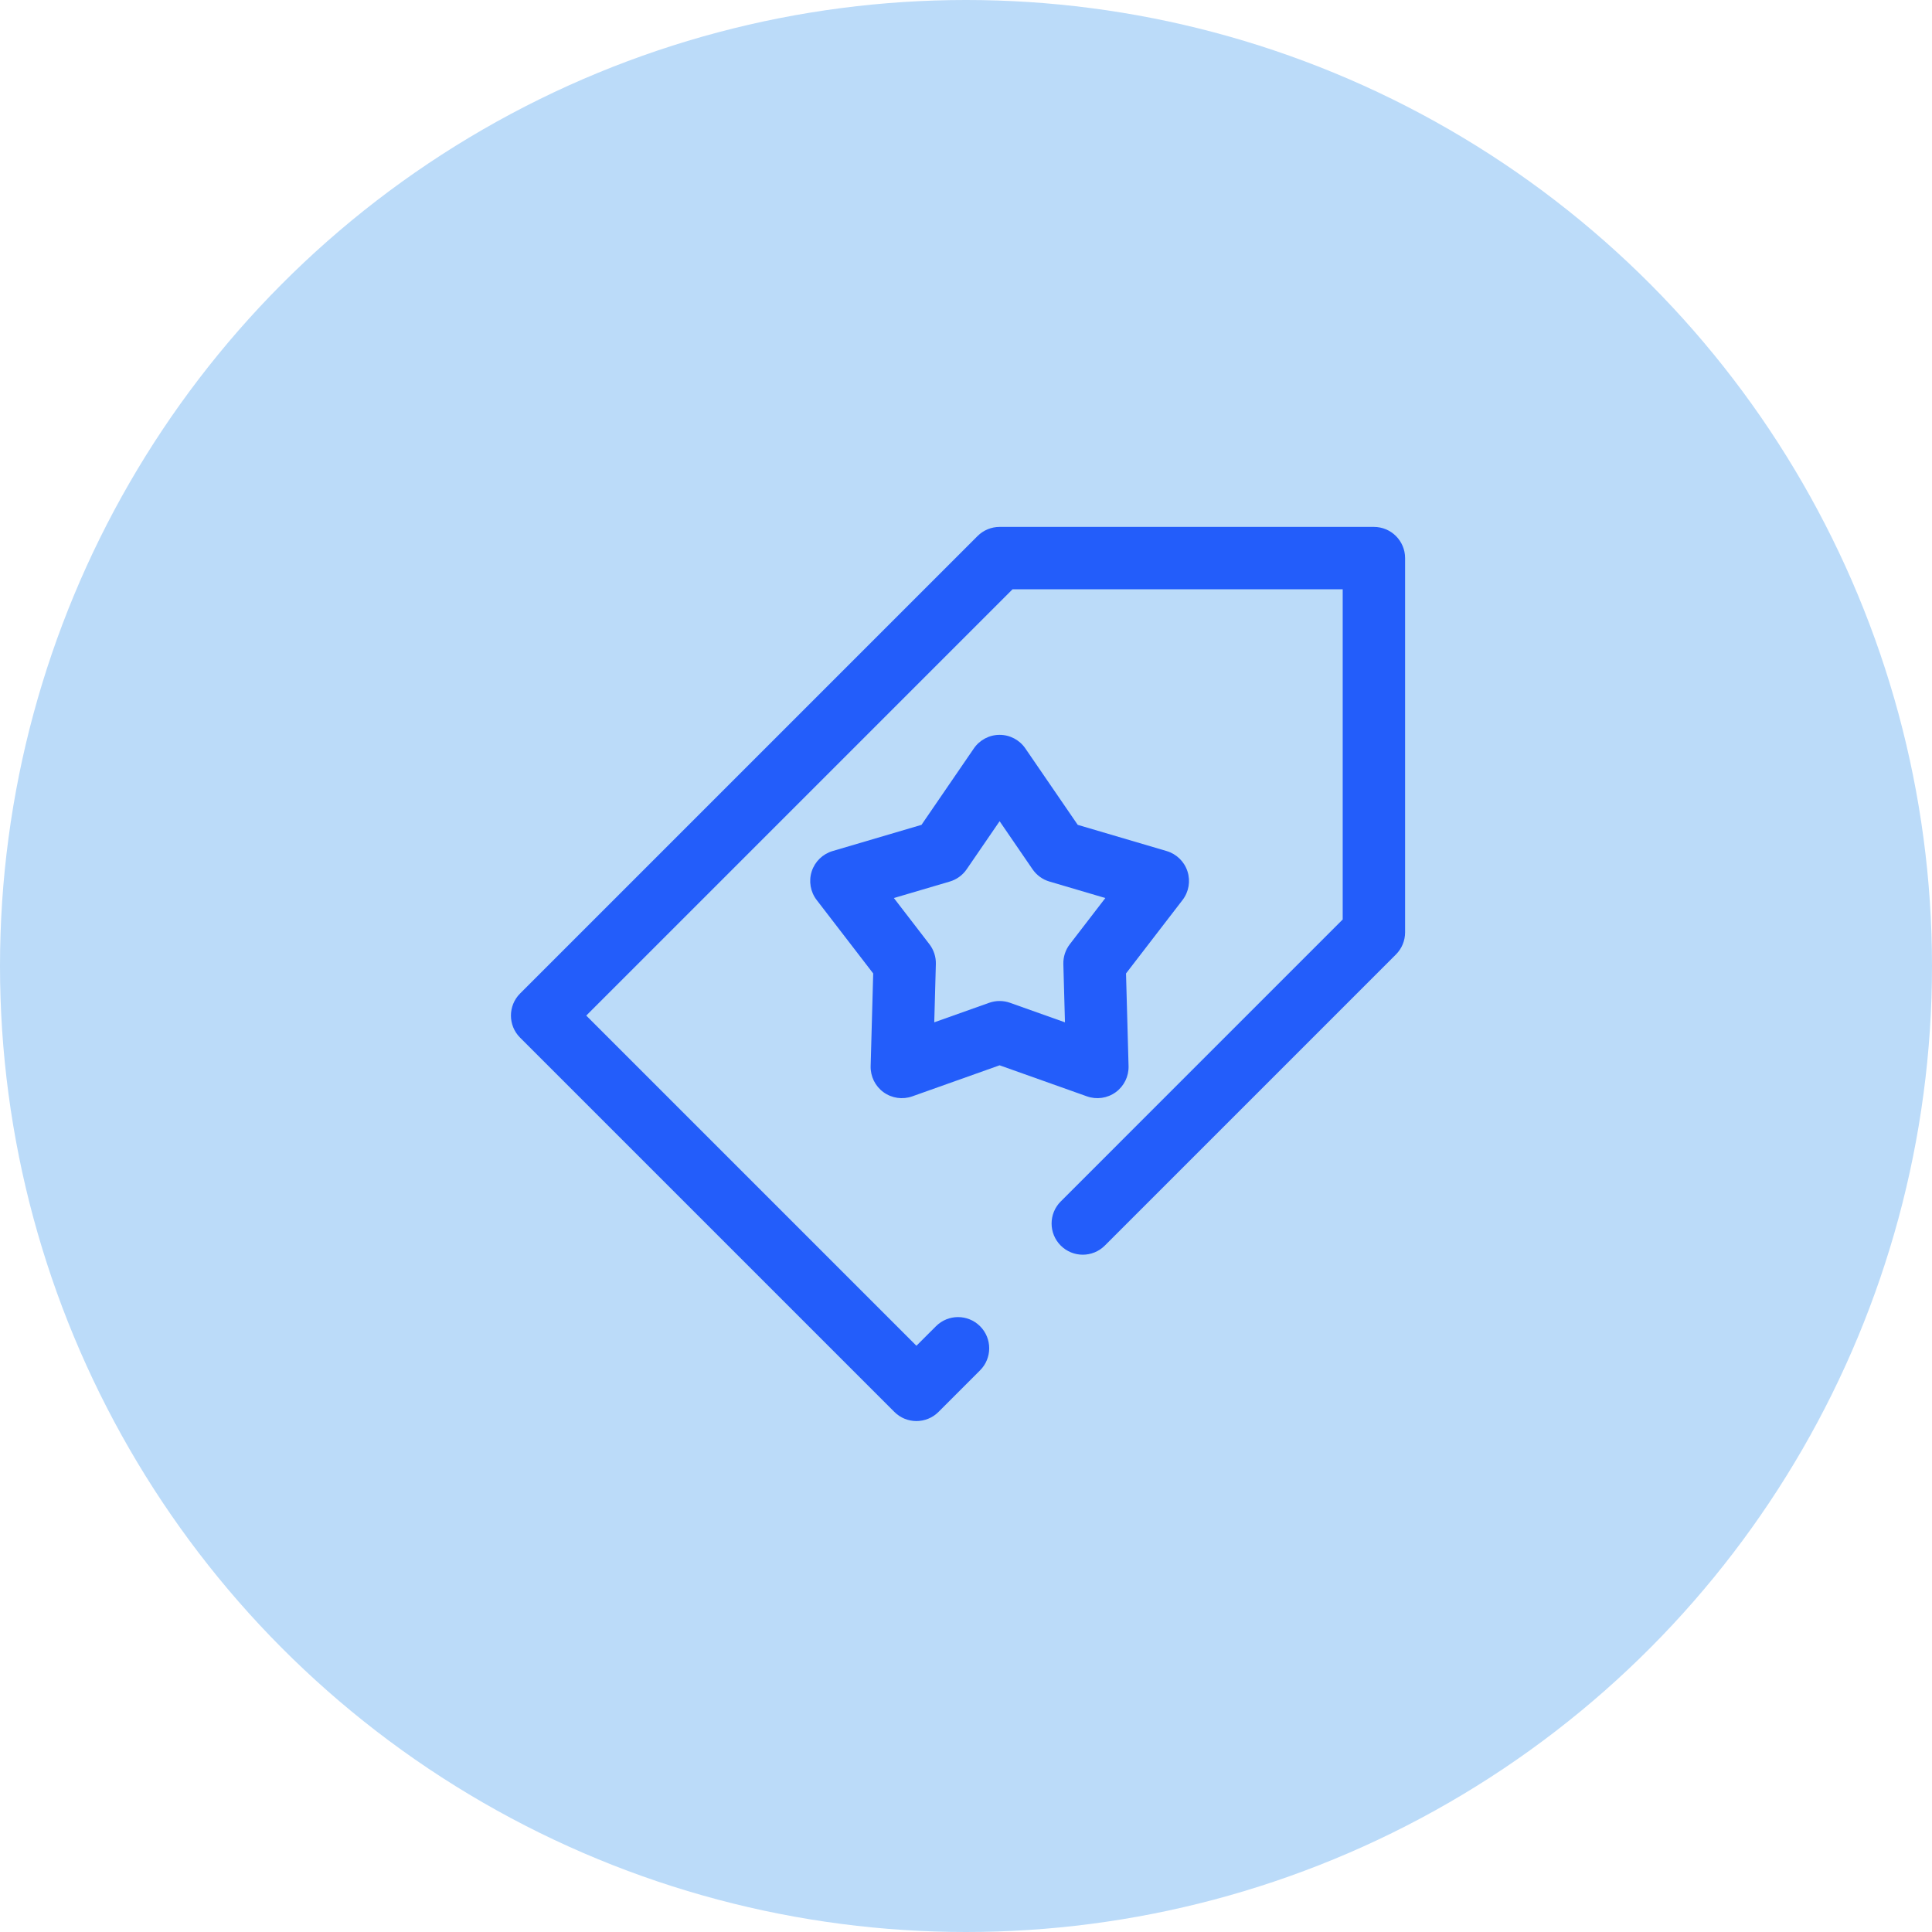 <svg width="121" height="121" viewBox="0 0 121 121" fill="none" xmlns="http://www.w3.org/2000/svg">
<circle cx="60.5" cy="60.5" r="60.5" fill="#BBDBF9"/>
<path fill-rule="evenodd" clip-rule="evenodd" d="M62.605 46.023C63.249 46.023 63.852 46.34 64.216 46.872L67.498 51.66L73.066 53.301C73.684 53.484 74.172 53.959 74.371 54.572C74.57 55.184 74.455 55.856 74.062 56.367L70.522 60.967L70.681 66.77C70.699 67.414 70.398 68.025 69.877 68.404C69.356 68.783 68.681 68.88 68.074 68.664L62.605 66.719L57.136 68.664C56.528 68.88 55.854 68.783 55.333 68.404C54.811 68.025 54.511 67.414 54.528 66.77L54.688 60.967L51.148 56.367C50.755 55.856 50.639 55.184 50.838 54.572C51.037 53.959 51.526 53.484 52.144 53.301L57.712 51.66L60.993 46.872C61.358 46.34 61.961 46.023 62.605 46.023ZM62.605 51.432L60.542 54.442C60.288 54.812 59.914 55.084 59.483 55.211L55.983 56.243L58.208 59.135C58.482 59.491 58.625 59.931 58.612 60.38L58.512 64.028L61.95 62.805C62.374 62.655 62.836 62.655 63.259 62.805L66.698 64.028L66.597 60.38C66.585 59.931 66.728 59.491 67.002 59.135L69.227 56.243L65.727 55.211C65.296 55.084 64.922 54.812 64.668 54.442L62.605 51.432Z" fill="#235DFA"/>
<path fill-rule="evenodd" clip-rule="evenodd" d="M61.223 33.572C61.59 33.206 62.087 33 62.605 33H86.046C87.125 33 88 33.875 88 34.953V58.395C88 58.913 87.794 59.41 87.428 59.777L69.195 78.009C68.432 78.772 67.196 78.772 66.433 78.009C65.67 77.246 65.67 76.01 66.433 75.247L84.093 57.586V36.907H63.414L36.716 63.605L57.395 84.284L58.619 83.061C59.382 82.298 60.618 82.298 61.381 83.061C62.144 83.824 62.144 85.06 61.381 85.823L58.777 88.428C58.014 89.191 56.777 89.191 56.014 88.428L32.572 64.986C31.809 64.223 31.809 62.986 32.572 62.223L61.223 33.572Z" fill="#235DFA"/>
</svg>
